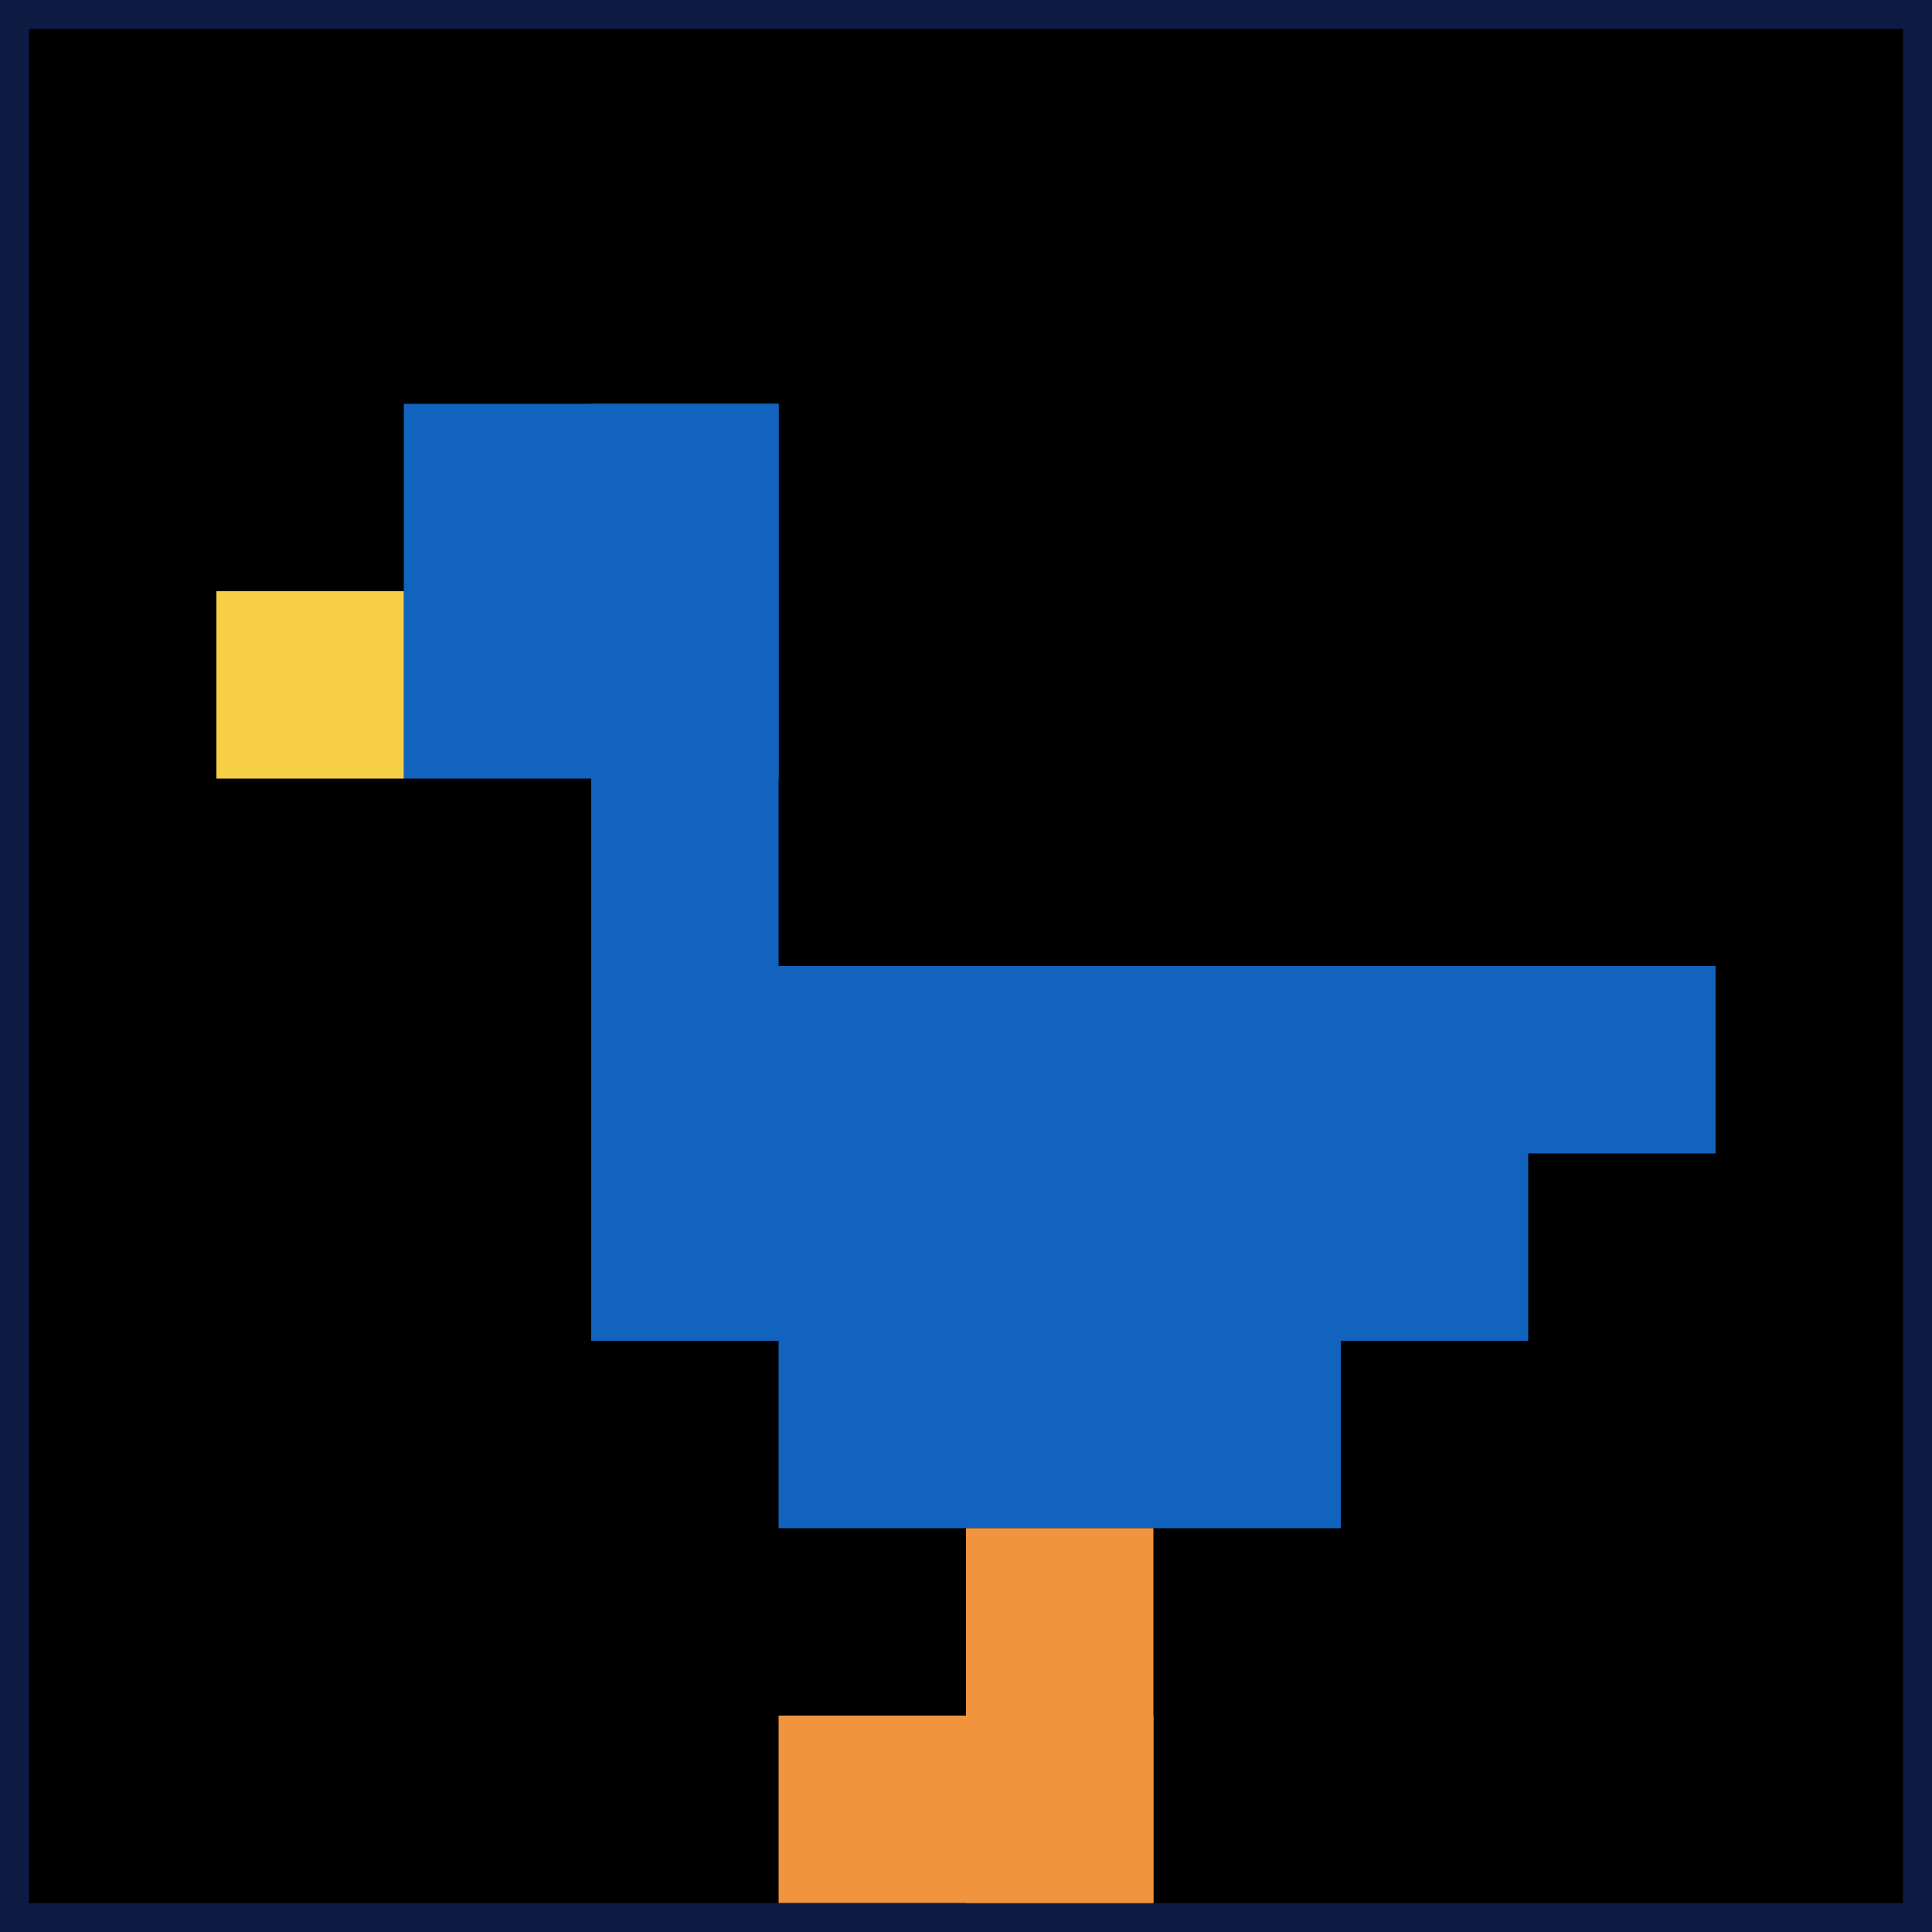 <svg xmlns="http://www.w3.org/2000/svg" version="1.1" width="1065" height="1065"><title>'goose-pfp-81413' by Dmitri Cherniak</title><desc>seed=81413
backgroundColor=#0d1a41
padding=12
innerPadding=16
timeout=1200
dimension=1
border=false
Save=function(){return n.handleSave()}
frame=1

Rendered at Sun Sep 15 2024 21:15:08 GMT+0600 (Bangladesh Standard Time)
Generated in &lt;1ms
</desc><defs></defs><rect width="100%" height="100%" fill="#0d1a41"></rect><g><g id="0-0"><rect x="16" y="16" height="1033" width="1033" fill="#000000"></rect><g><rect id="16-16-2-2-2-2" x="222.6" y="222.6" width="206.6" height="206.6" fill="#1263BD"></rect><rect id="16-16-3-2-1-4" x="325.9" y="222.6" width="103.3" height="413.2" fill="#1263BD"></rect><rect id="16-16-4-5-5-1" x="429.2" y="532.5" width="516.5" height="103.3" fill="#1263BD"></rect><rect id="16-16-3-5-5-2" x="325.9" y="532.5" width="516.5" height="206.6" fill="#1263BD"></rect><rect id="16-16-4-5-3-3" x="429.2" y="532.5" width="309.9" height="309.9" fill="#1263BD"></rect><rect id="16-16-1-3-1-1" x="119.3" y="325.9" width="103.3" height="103.3" fill="#F7CF46"></rect><rect id="16-16-5-8-1-2" x="532.5" y="842.4" width="103.3" height="206.6" fill="#F0943E"></rect><rect id="16-16-4-9-2-1" x="429.2" y="945.7" width="206.6" height="103.3" fill="#F0943E"></rect></g><rect x="16" y="16" stroke="white" stroke-width="0" height="1033" width="1033" fill="none"></rect></g></g></svg>